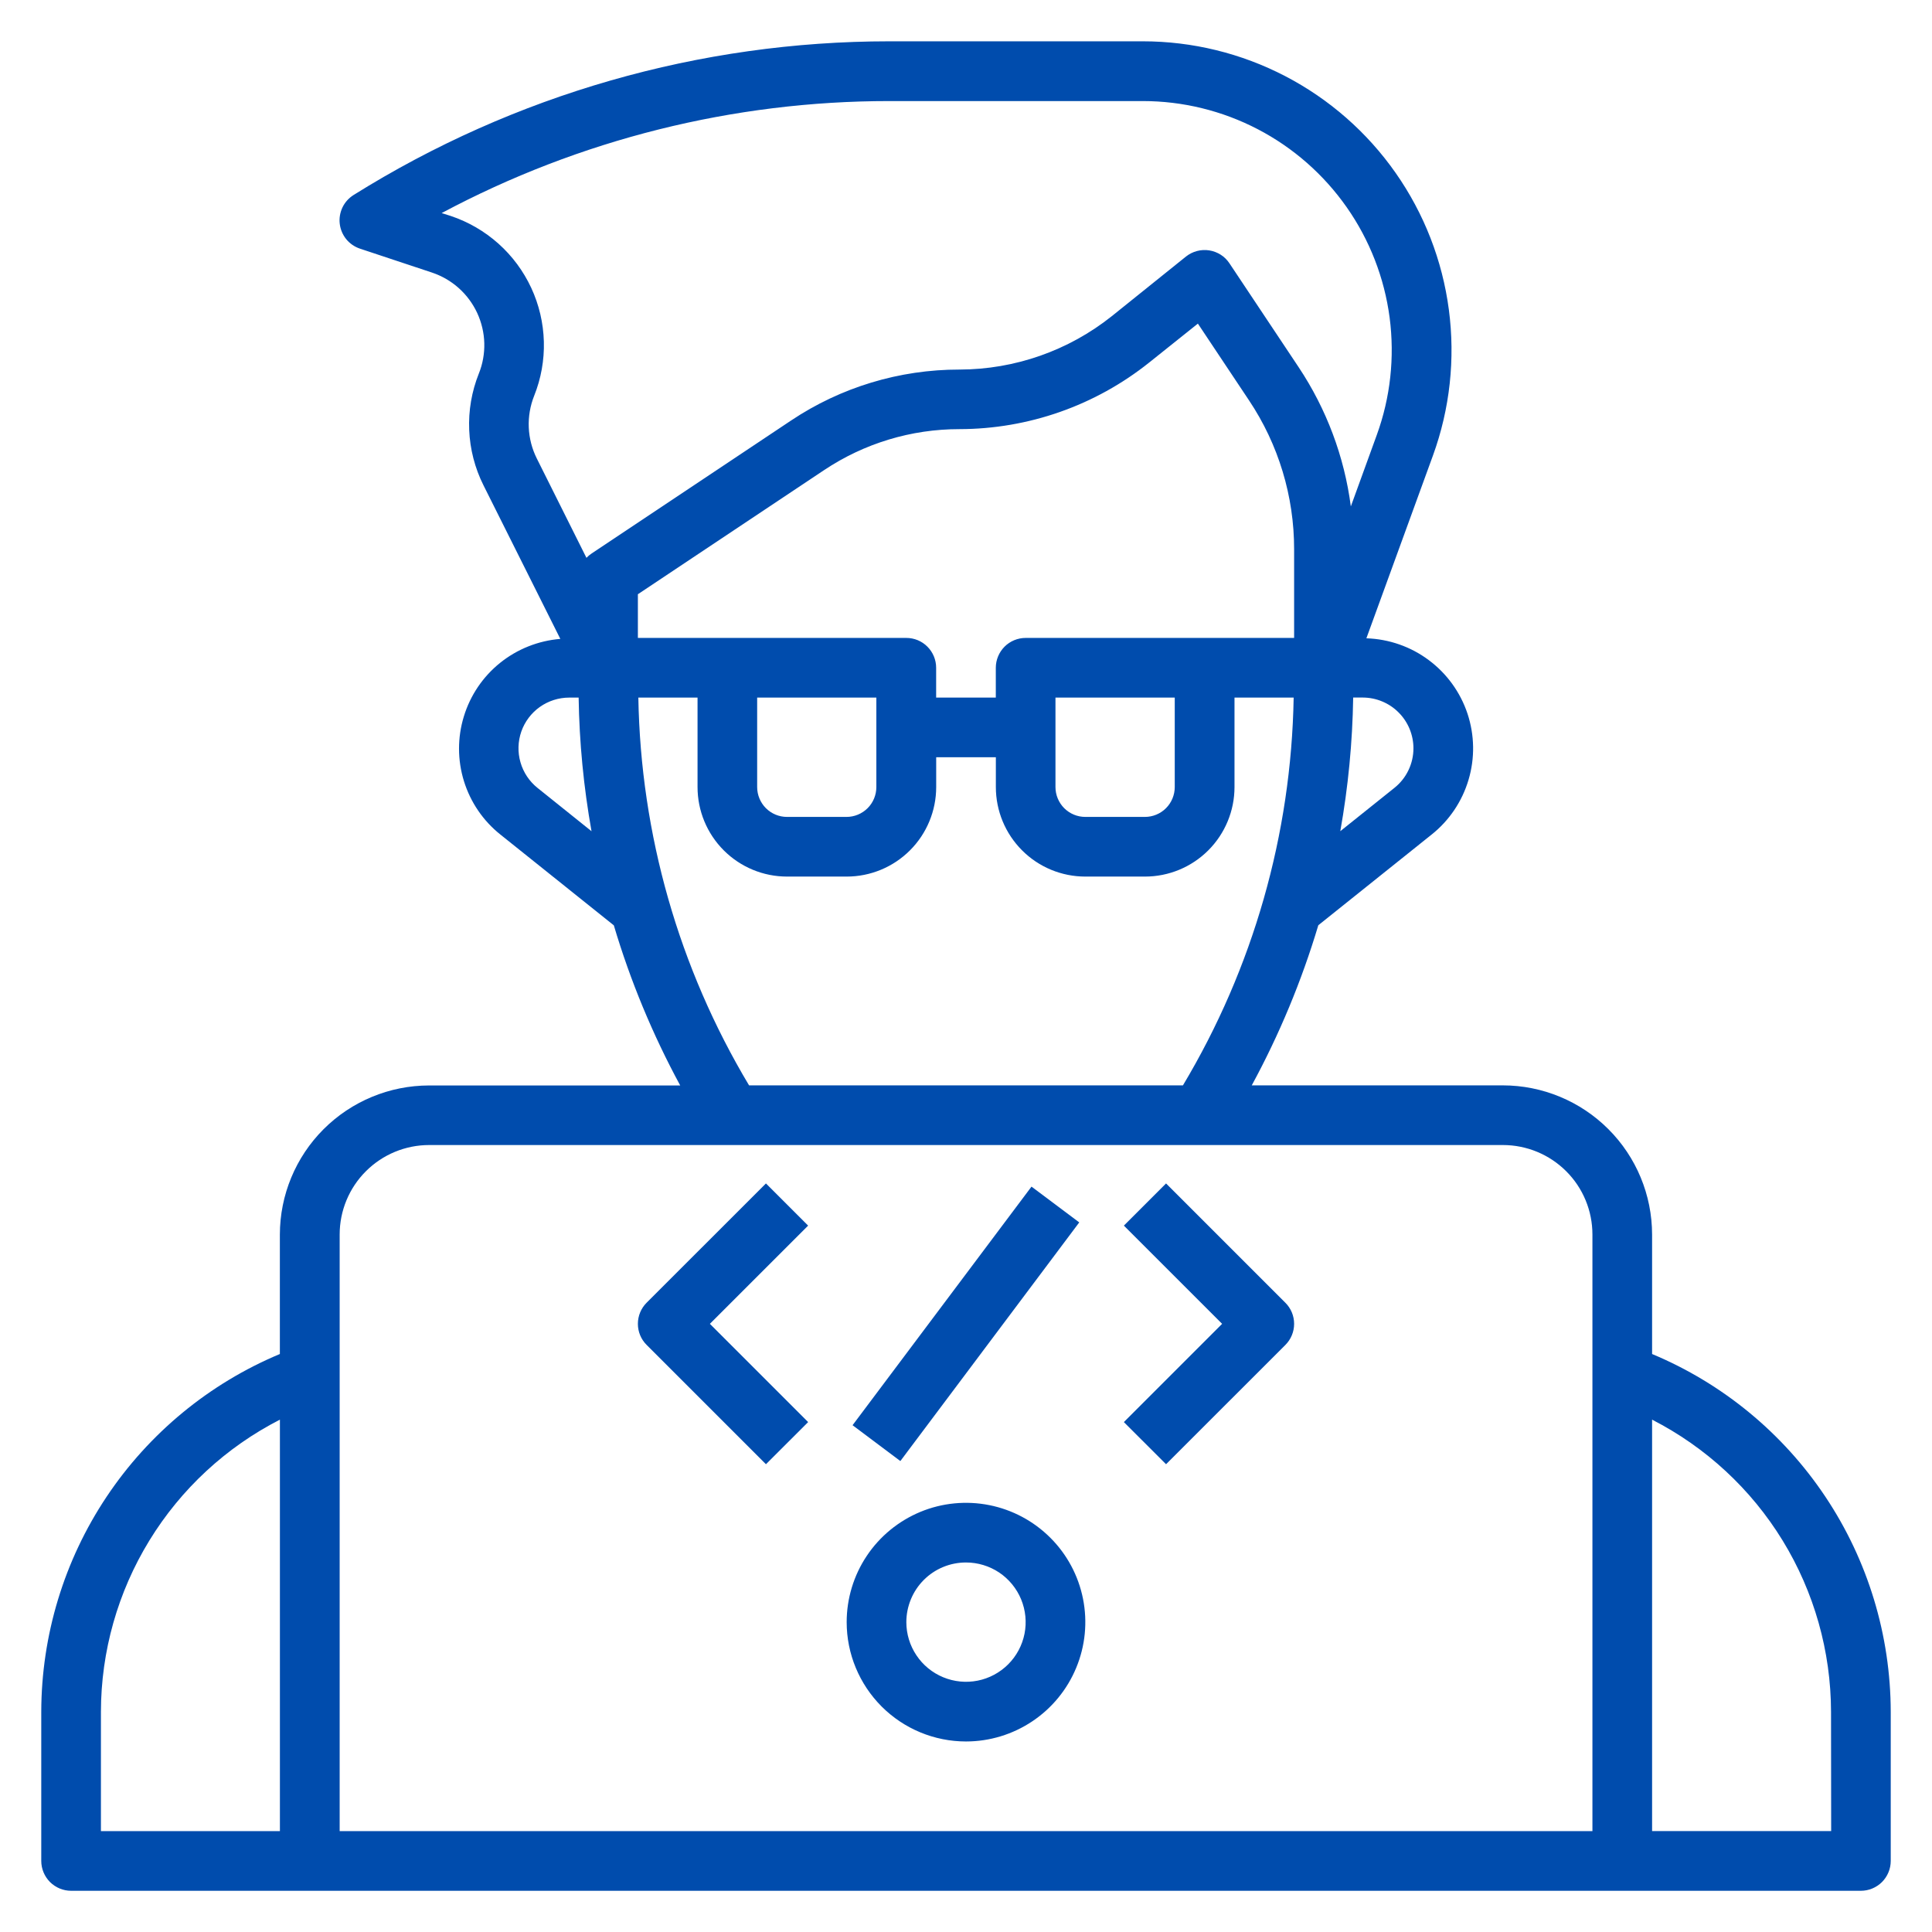<svg width="42" height="42" viewBox="0 0 42 42" fill="none" xmlns="http://www.w3.org/2000/svg">
<g clip-path="url(#clip0_11690_13118)">
<mask id="mask0_11690_13118" style="mask-type:luminance" maskUnits="userSpaceOnUse" x="0" y="0" width="42" height="42">
<path d="M42 0H0V42H42V0Z" fill="white"/>
</mask>
<g mask="url(#mask0_11690_13118)">
<path d="M35.915 29.435V26.837C35.914 25.977 35.572 25.153 34.964 24.546C34.356 23.938 33.532 23.596 32.672 23.595H27.212C27.813 22.488 28.298 21.321 28.659 20.114L31.123 18.142C31.506 17.837 31.786 17.421 31.925 16.951C32.065 16.481 32.056 15.979 31.902 15.514C31.747 15.049 31.453 14.643 31.06 14.35C30.668 14.057 30.194 13.892 29.704 13.876L31.151 9.903C31.52 8.889 31.638 7.801 31.497 6.732C31.356 5.662 30.959 4.642 30.34 3.759C29.721 2.875 28.898 2.154 27.941 1.656C26.984 1.158 25.921 0.898 24.842 0.898H19.335C15.216 0.898 11.18 2.055 7.687 4.239C7.582 4.305 7.498 4.398 7.445 4.509C7.392 4.621 7.371 4.745 7.386 4.867C7.401 4.99 7.45 5.105 7.528 5.201C7.606 5.296 7.71 5.367 7.827 5.406L9.39 5.925C9.605 5.997 9.804 6.112 9.973 6.263C10.142 6.414 10.278 6.598 10.374 6.804C10.469 7.01 10.522 7.233 10.528 7.459C10.534 7.686 10.494 7.912 10.409 8.122C10.254 8.511 10.182 8.928 10.2 9.347C10.217 9.765 10.323 10.175 10.51 10.549L12.181 13.889C11.703 13.928 11.247 14.109 10.873 14.409C10.499 14.709 10.224 15.115 10.084 15.574C9.943 16.033 9.944 16.523 10.086 16.982C10.228 17.44 10.504 17.845 10.88 18.144L13.344 20.116C13.703 21.323 14.187 22.489 14.787 23.597H9.327C8.467 23.598 7.643 23.94 7.035 24.547C6.427 25.155 6.085 25.979 6.084 26.839V29.435C4.55 30.076 3.239 31.157 2.316 32.54C1.393 33.924 0.9 35.549 0.897 37.213V40.455C0.897 40.627 0.966 40.792 1.087 40.914C1.209 41.035 1.374 41.104 1.546 41.104H40.454C40.626 41.104 40.791 41.035 40.913 40.914C41.034 40.792 41.103 40.627 41.103 40.455V37.213C41.1 35.549 40.607 33.924 39.684 32.54C38.761 31.156 37.45 30.076 35.915 29.435ZM26.188 13.868H22.297C22.125 13.868 21.96 13.936 21.838 14.058C21.717 14.18 21.648 14.345 21.648 14.517V15.165H20.351V14.517C20.351 14.345 20.283 14.18 20.161 14.058C20.04 13.936 19.875 13.868 19.703 13.868H13.867V12.918L17.915 10.22C18.786 9.638 19.81 9.328 20.858 9.329C22.356 9.327 23.81 8.817 24.981 7.882L26.041 7.035L27.153 8.704C27.793 9.662 28.134 10.789 28.133 11.941V13.868L26.188 13.868ZM25.538 15.165V17.11C25.538 17.282 25.469 17.448 25.348 17.569C25.226 17.691 25.061 17.759 24.889 17.759H23.594C23.422 17.759 23.257 17.691 23.135 17.569C23.014 17.448 22.945 17.282 22.945 17.11V15.165H25.538ZM19.051 15.165V17.11C19.051 17.282 18.983 17.448 18.861 17.569C18.739 17.691 18.574 17.759 18.402 17.759H17.109C16.937 17.759 16.772 17.691 16.65 17.569C16.529 17.448 16.46 17.282 16.46 17.11V15.165H19.051ZM30.727 16.267C30.727 16.433 30.69 16.596 30.618 16.745C30.547 16.894 30.442 17.025 30.313 17.128L29.137 18.069C29.308 17.11 29.402 16.138 29.417 15.164H29.622C29.767 15.164 29.911 15.192 30.045 15.248C30.179 15.303 30.301 15.384 30.403 15.487C30.506 15.589 30.587 15.711 30.643 15.845C30.698 15.979 30.727 16.122 30.727 16.267ZM11.612 8.605C11.762 8.23 11.834 7.829 11.823 7.426C11.812 7.022 11.719 6.625 11.549 6.259C11.379 5.893 11.137 5.566 10.836 5.297C10.535 5.028 10.182 4.823 9.8 4.695L9.601 4.632C12.597 3.033 15.94 2.196 19.336 2.197H24.843C25.713 2.197 26.57 2.407 27.341 2.808C28.113 3.21 28.776 3.792 29.276 4.505C29.775 5.217 30.095 6.04 30.209 6.902C30.322 7.765 30.227 8.642 29.929 9.459L29.366 11.009C29.225 9.926 28.836 8.891 28.231 7.982L26.727 5.724C26.677 5.649 26.613 5.585 26.537 5.537C26.461 5.489 26.376 5.457 26.287 5.443C26.198 5.429 26.108 5.434 26.021 5.457C25.934 5.48 25.853 5.521 25.782 5.577L24.171 6.872C23.23 7.622 22.062 8.032 20.858 8.034C19.554 8.033 18.279 8.418 17.195 9.143L12.859 12.034C12.819 12.06 12.782 12.092 12.749 12.127L11.67 9.968C11.565 9.758 11.505 9.528 11.495 9.293C11.485 9.058 11.525 8.823 11.612 8.605ZM11.687 17.13C11.508 16.987 11.378 16.793 11.315 16.573C11.251 16.353 11.258 16.119 11.333 15.903C11.409 15.687 11.55 15.5 11.736 15.368C11.923 15.236 12.146 15.165 12.375 15.165H12.579C12.594 16.139 12.688 17.111 12.859 18.07L11.687 17.13ZM13.877 15.165H15.164V17.11C15.164 17.626 15.369 18.121 15.734 18.486C16.099 18.851 16.593 19.056 17.11 19.056H18.406C18.922 19.056 19.417 18.851 19.782 18.486C20.147 18.121 20.352 17.626 20.352 17.11V16.462H21.649V17.11C21.649 17.626 21.854 18.121 22.219 18.486C22.583 18.851 23.078 19.056 23.594 19.056H24.891C25.407 19.056 25.902 18.851 26.267 18.486C26.632 18.121 26.837 17.626 26.837 17.11V15.165H28.123C28.072 18.137 27.242 21.044 25.716 23.595H16.284C14.757 21.044 13.928 18.137 13.877 15.165ZM9.327 24.892H32.672C33.188 24.892 33.683 25.097 34.048 25.462C34.413 25.826 34.618 26.321 34.618 26.837V39.807H7.384V26.837C7.384 26.321 7.589 25.826 7.954 25.462C8.319 25.097 8.814 24.892 9.33 24.892H9.327ZM2.194 37.213C2.196 35.899 2.56 34.611 3.247 33.49C3.933 32.37 4.915 31.46 6.085 30.862V39.807H2.194V37.213ZM39.808 39.806H35.915V30.862C37.084 31.461 38.067 32.37 38.753 33.49C39.439 34.611 39.803 35.899 39.805 37.213L39.808 39.806Z" fill="#004CAD"/>
<path d="M21 37.858C21.513 37.858 22.015 37.705 22.441 37.42C22.868 37.135 23.2 36.73 23.396 36.256C23.593 35.782 23.644 35.261 23.544 34.758C23.444 34.255 23.197 33.792 22.834 33.43C22.471 33.067 22.009 32.82 21.506 32.72C21.003 32.62 20.481 32.671 20.008 32.867C19.534 33.064 19.128 33.396 18.843 33.823C18.558 34.249 18.406 34.751 18.406 35.264C18.406 35.952 18.68 36.611 19.166 37.098C19.652 37.584 20.312 37.858 21 37.858ZM21 33.967C21.257 33.967 21.507 34.043 21.721 34.185C21.934 34.328 22.1 34.531 22.198 34.767C22.296 35.005 22.322 35.265 22.272 35.517C22.222 35.768 22.099 35.999 21.917 36.181C21.736 36.362 21.505 36.486 21.253 36.536C21.002 36.586 20.741 36.56 20.504 36.462C20.267 36.364 20.064 36.198 19.922 35.984C19.779 35.771 19.703 35.52 19.703 35.264C19.703 35.093 19.737 34.925 19.802 34.767C19.867 34.61 19.962 34.467 20.083 34.346C20.203 34.226 20.346 34.13 20.504 34.065C20.661 34 20.83 33.967 21 33.967ZM16.651 31.831L17.568 30.915L15.432 28.779L17.568 26.644L16.651 25.727L14.057 28.32C13.935 28.442 13.867 28.607 13.867 28.779C13.867 28.951 13.935 29.116 14.057 29.237L16.651 31.831ZM25.349 31.831L27.943 29.238C28.065 29.116 28.133 28.951 28.133 28.779C28.133 28.607 28.065 28.442 27.943 28.321L25.349 25.727L24.432 26.644L26.568 28.779L24.432 30.915L25.349 31.831ZM18.534 30.983L22.424 25.796L23.462 26.574L19.573 31.762L18.534 30.983Z" fill="#004CAD"/>
</g>
</g>
<defs>
<clipPath id="clip0_11690_13118">
<rect width="42" height="42" fill="white"/>
</clipPath>
</defs>
</svg>
